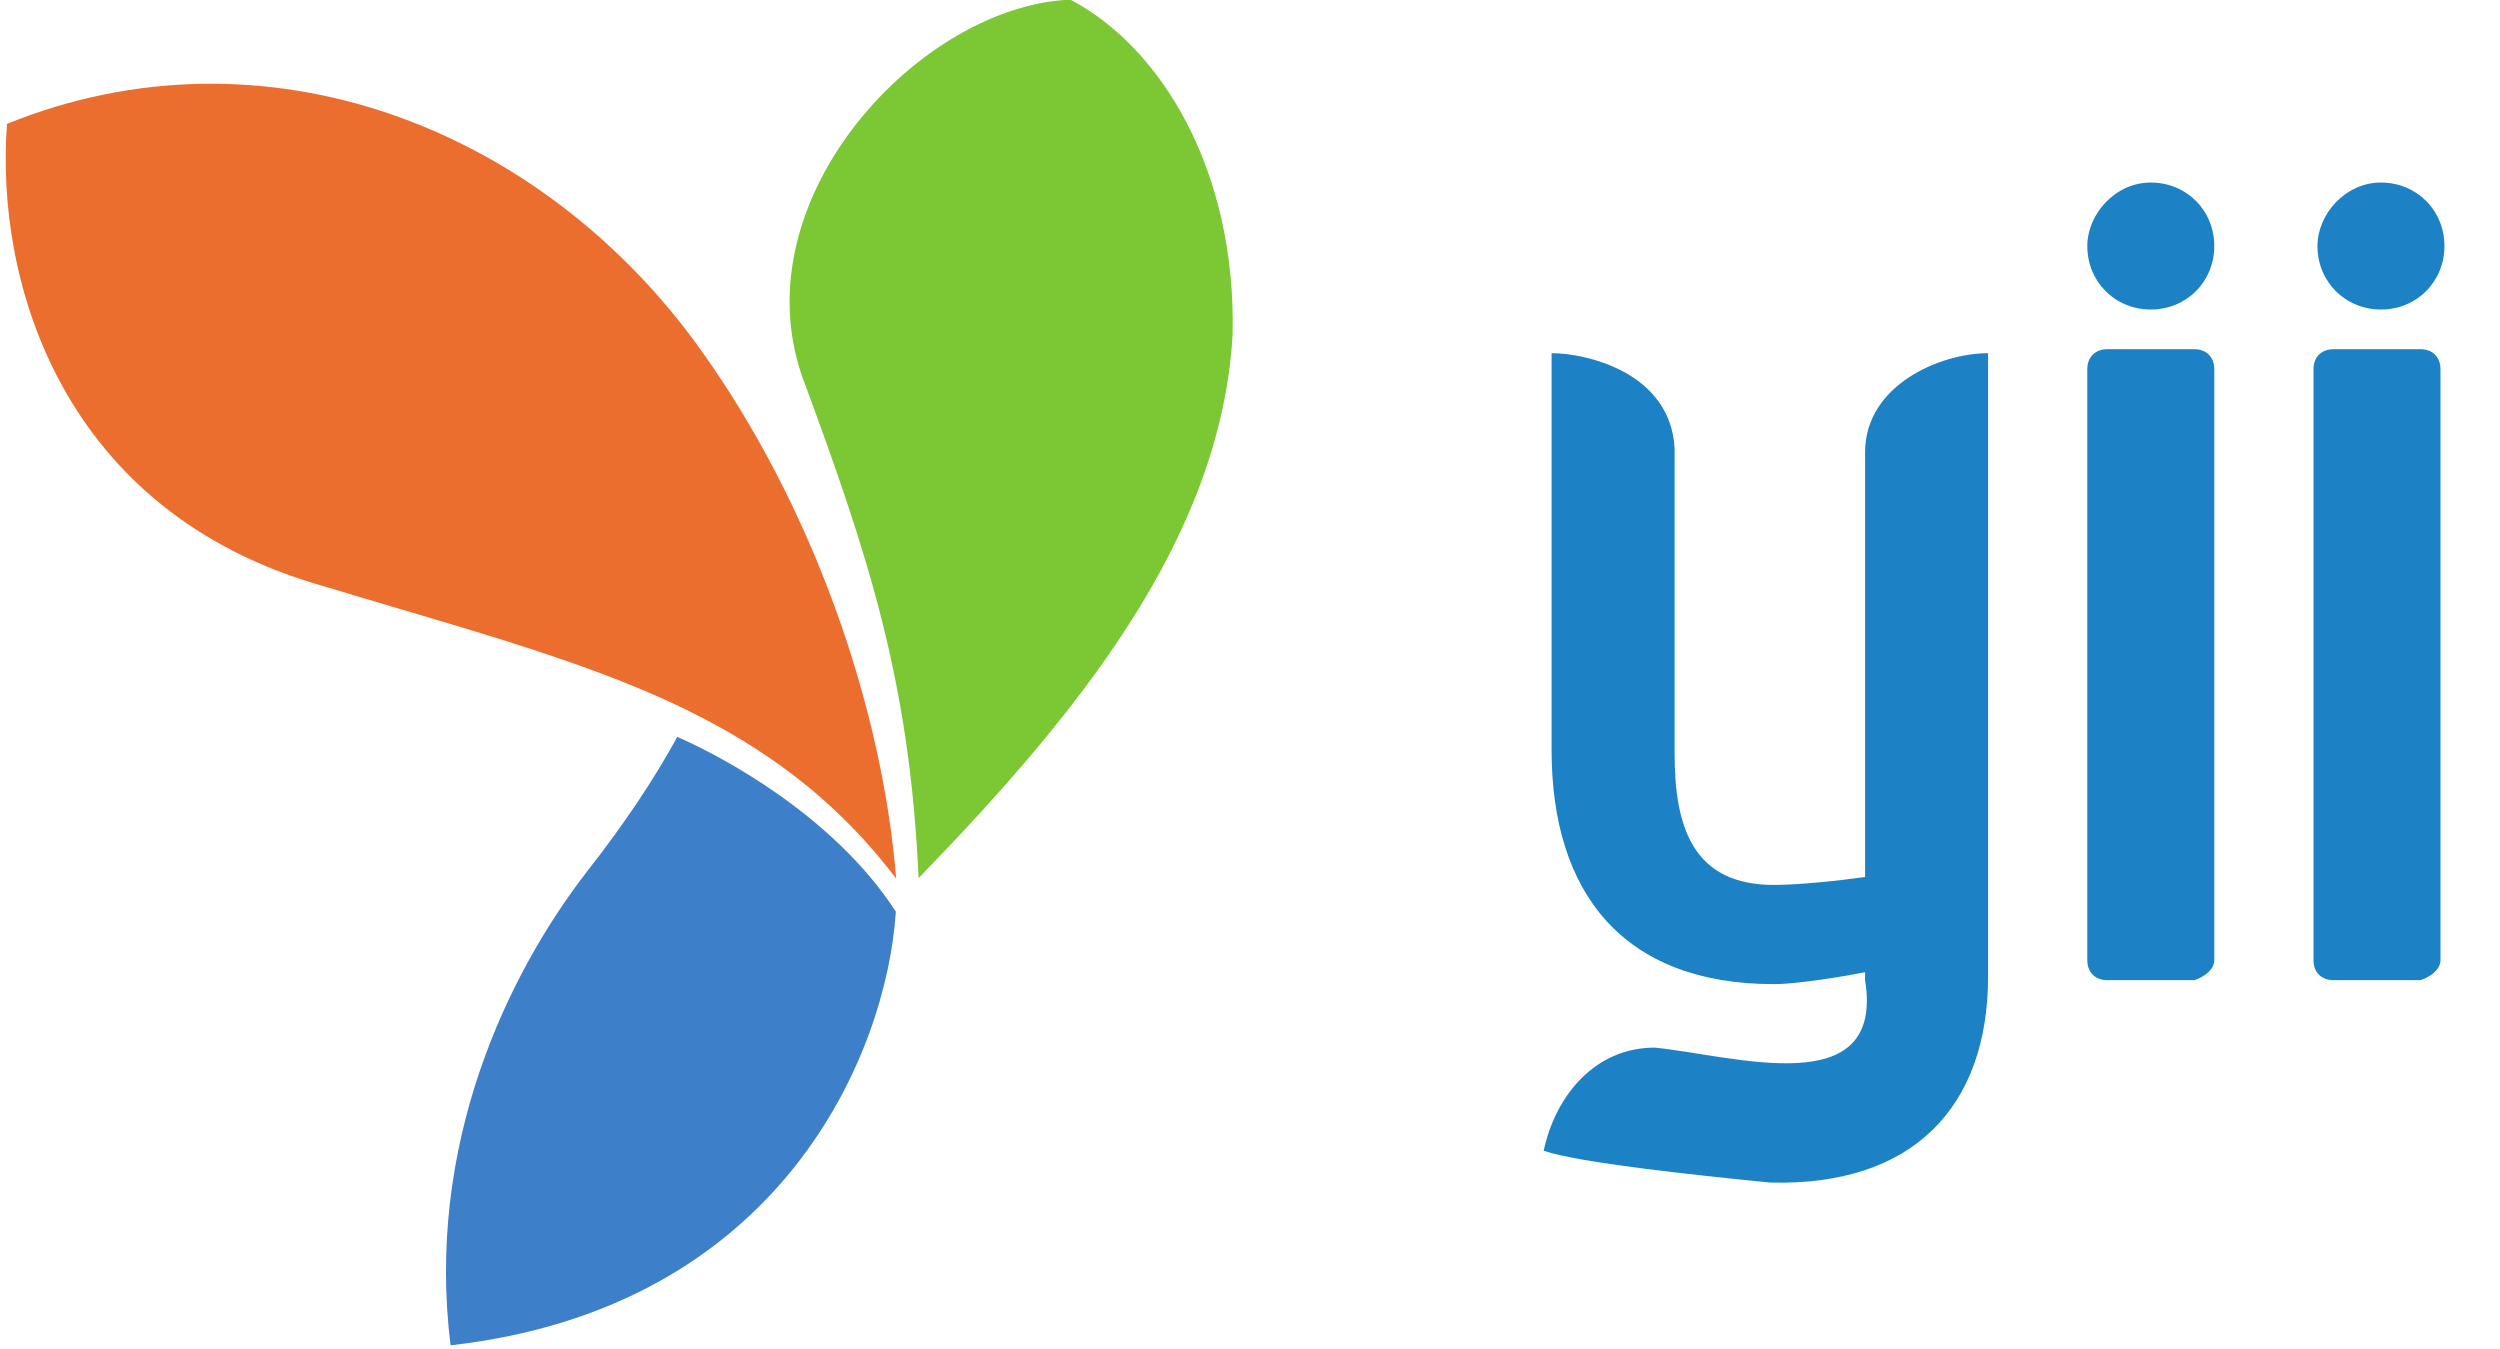 <?xml version="1.0" encoding="UTF-8" standalone="no"?>
<!-- Generator: Adobe Illustrator 19.0.0, SVG Export Plug-In . SVG Version: 6.00 Build 0)  -->

<svg
        xmlns:dc="http://purl.org/dc/elements/1.1/"
        xmlns:cc="http://creativecommons.org/ns#"
        xmlns:rdf="http://www.w3.org/1999/02/22-rdf-syntax-ns#"
        xmlns:svg="http://www.w3.org/2000/svg"
        xmlns="http://www.w3.org/2000/svg"
        xmlns:sodipodi="http://sodipodi.sourceforge.net/DTD/sodipodi-0.dtd"
        xmlns:inkscape="http://www.inkscape.org/namespaces/inkscape"
        version="1.1"
        id="Layer_1"
        x="0px"
        y="0px"
        viewBox="0 0 63 34"
        xml:space="preserve"
        inkscape:version="0.91 r13725"
        sodipodi:docname="yii_logo_light.svg">
    <defs
            id="defs4154"><clipPath
       id="clipPath4181"
       clipPathUnits="userSpaceOnUse"><path
         inkscape:connector-curvature="0"
         id="path4183"
         d="M 0,792 612,792 612,0 0,0 0,792 Z" /></clipPath></defs>
    <sodipodi:namedview
            pagecolor="#ffffff"
            bordercolor="#666666"
            borderopacity="1"
            objecttolerance="10"
            gridtolerance="10"
            guidetolerance="10"
            inkscape:pageopacity="0"
            inkscape:pageshadow="2"
            inkscape:window-width="1920"
            inkscape:window-height="1137"
            id="namedview4152"
            showgrid="false"
            inkscape:zoom="8"
            inkscape:cx="36.981102"
            inkscape:cy="9.663581"
            inkscape:window-x="1912"
            inkscape:window-y="-8"
            inkscape:window-maximized="1"
            inkscape:current-layer="Layer_1"/>
    <g
            id="XMLID_22_"><path
       id="XMLID_20_"
       fill="#FFFFFF"
       style="fill:#58585a;fill-opacity:1" />

        <path
                id="XMLID_26_"
                fill="#BFD1DA"
                d="M61.5,24.2V9.3c0-0.3-0.2-0.5-0.5-0.5h-2.2c-0.3,0-0.5,0.2-0.5,0.5v14.9   c0,0.3,0.2,0.5,0.5,0.5H61C61.3,24.6,61.5,24.4,61.5,24.2L61.5,24.2z M50.1,24.6V8.9c-1.2,0-3.1,0.8-3.1,2.5v10.7   c-0.7,0.1-1.7,0.2-2.3,0.2c-2,0-2.5-1.4-2.5-3.3v-7.7c-0.1-1.9-2.2-2.4-3.1-2.4v10c0,3.6,1.8,5.9,5.6,5.9c0.6,0,1.8-0.2,2.3-0.3   v0.2c0.5,3.1-3.3,1.9-5.3,1.7c-1.5,0-2.5,1.2-2.8,2.6c0.9,0.3,3.7,0.6,5.7,0.8C48.2,29.9,50.1,27.9,50.1,24.6L50.1,24.6z    M55.8,24.2V9.3c0-0.3-0.2-0.5-0.5-0.5h-2.2c-0.3,0-0.5,0.2-0.5,0.5v14.9c0,0.3,0.2,0.5,0.5,0.5h2.2C55.6,24.6,55.8,24.4,55.8,24.2   L55.8,24.2z M54.2,4.6c0.9,0,1.6,0.7,1.6,1.6c0,0.9-0.7,1.6-1.6,1.6c-0.9,0-1.6-0.7-1.6-1.6C52.6,5.4,53.3,4.6,54.2,4.6L54.2,4.6z    M60,4.6c0.9,0,1.6,0.7,1.6,1.6c0,0.9-0.7,1.6-1.6,1.6c-0.9,0-1.6-0.7-1.6-1.6C58.4,5.4,59.1,4.6,60,4.6L60,4.6z"
                style="fill:#1d82c5;fill-opacity:1"/></g>
    <g
            transform="matrix(0.506,0,0,-0.506,-72.889,177.036)"
            inkscape:label="yii_logo_4 cveta"
            id="g4175"><g
       id="g4177"><g
         clip-path="url(#clipPath4181)"
         id="g4179"><g
           transform="translate(183.995,331.137)"
           id="g4185"><path
             inkscape:connector-curvature="0"
             id="path4187"
             style="fill:#7cc734;fill-opacity:1;fill-rule:evenodd;stroke:none"
             d="M 0,0 C -3.088,8.913 5.938,18.468 13.363,18.753 17.812,16.432 21.632,10.337 21.441,2.066 20.858,-8.124 13.648,-16.906 5.802,-24.997 5.364,-15.131 3.27,-8.842 0,0" /></g><g
            transform="translate(166.489,282.874)"
            id="g4189"><path
             inkscape:connector-curvature="0"
             id="path4191"
             style="fill:#3e7fca;fill-opacity:1;fill-rule:evenodd;stroke:none"
             d="m 0,0 c -1.242,9.949 2.797,18.436 6.806,23.611 1.905,2.43 3.369,4.647 4.484,6.689 2.106,-0.912 7.767,-3.882 10.886,-8.704 C 21.723,14.601 16.554,1.871 0,0" /></g><g
            transform="translate(160.234,320.661)"
            id="g4193"><path
             inkscape:connector-curvature="0"
             id="path4195"
             style="fill:#eb6e2e;fill-opacity:1;fill-rule:evenodd;stroke:none"
             d="M 0,0 C -13.175,3.685 -16.425,15.259 -15.837,23.043 -3.043,28.229 10.726,22.917 18.676,11.845 24.25,4.085 27.74,-5.864 28.448,-14.547 24.624,-9.5 19.794,-6.576 13.642,-4.286 9.434,-2.721 5.547,-1.684 0,0" /></g><g
            transform="translate(459.572,301.973)"
            id="g4197"/><g
            transform="translate(262.379,302.339)"
            id="g4201"/><g
            transform="translate(259.443,340.746)"
            id="g4205"/><g
            transform="translate(240.564,301.467)"
            id="g4209"/></g></g></g></svg>